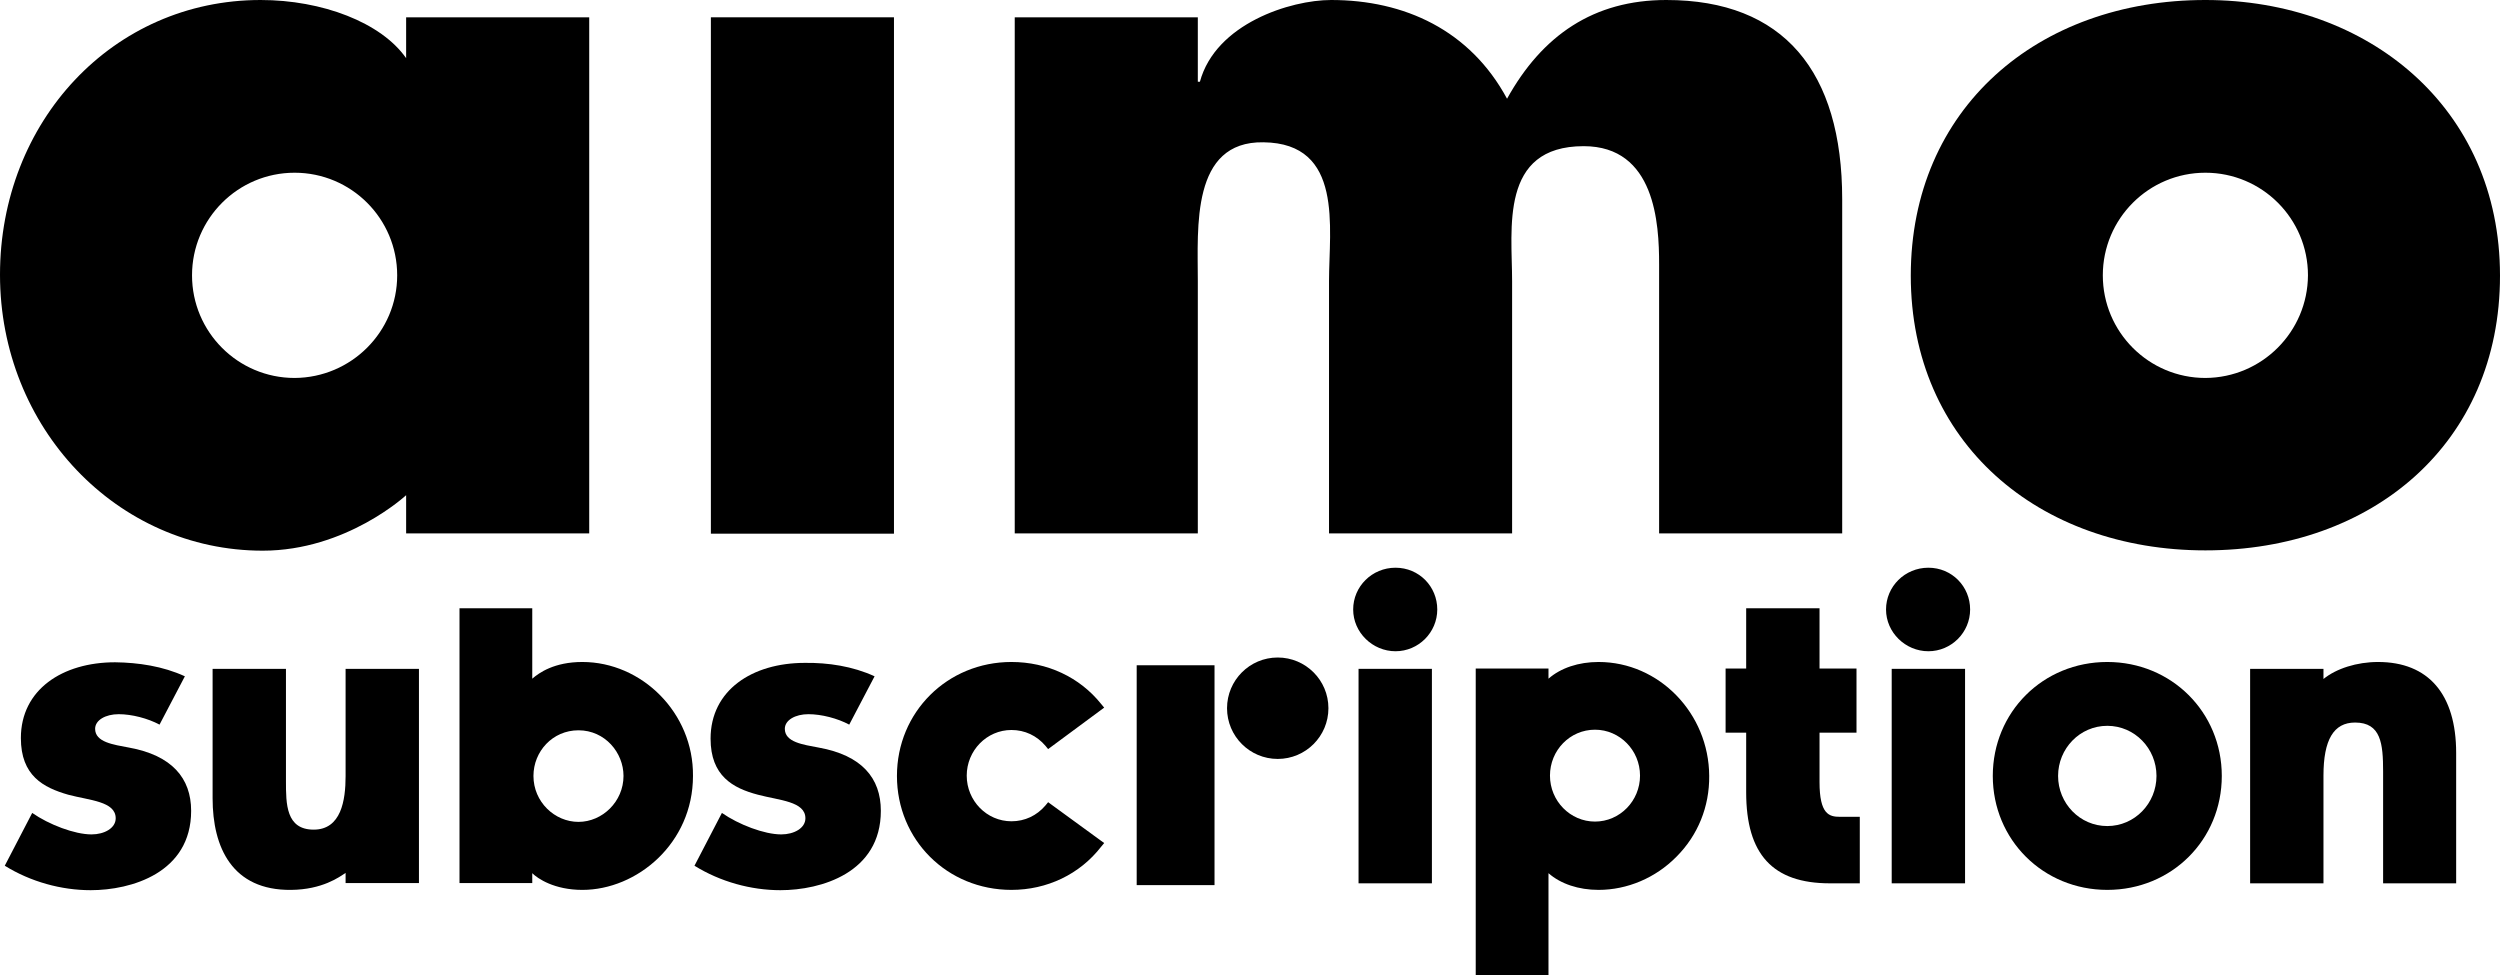 <svg width="2922" height="1140" viewBox="0 0 2922 1140" fill="none" xmlns="http://www.w3.org/2000/svg">
<path d="M403.93 1026.51V1020.23C396.611 1025.12 376.745 1039.76 340.151 1040.11C271.492 1040.81 248.49 990.598 248.49 933.068V781.749H334.226V912.846C334.226 939.693 334.226 969.678 366.638 969.678C398.702 969.678 403.93 935.509 403.93 907.267V781.749H489.666V1032.09H403.93V1026.51Z" fill="black"/>
<path d="M680.659 1040.11C647.898 1040.11 628.381 1026.86 622.107 1020.58V1032.09H537.068V710.969H622.107V793.253C630.123 786.28 647.898 773.728 680.659 773.728C750.015 773.728 810.657 833.001 809.96 906.917C809.96 985.715 744.438 1040.11 680.659 1040.11ZM676.128 853.572C645.807 853.572 623.502 878.327 623.502 906.917C623.502 937.251 648.247 960.611 676.128 960.611C704.01 960.611 728.755 936.902 728.755 906.917C728.755 879.722 707.147 853.572 676.128 853.572Z" fill="black"/>
<path d="M1182.18 1040.1C1106.9 1040.1 1048.35 981.529 1048.35 906.915C1048.35 832.301 1107.25 773.726 1182.18 773.726C1224.01 773.726 1261.99 791.508 1287.09 822.888L1290.57 827.072L1225.05 875.536L1221.91 871.7C1211.81 859.846 1197.87 853.221 1182.18 853.221C1153.26 853.221 1129.91 877.279 1129.91 906.567C1129.91 935.854 1153.26 959.912 1182.18 959.912C1197.87 959.912 1211.81 953.288 1221.91 941.433L1225.05 937.598L1290.57 985.365L1287.09 989.549C1261.99 1021.97 1223.66 1040.1 1182.18 1040.1Z" fill="black"/>
<path d="M1673.61 1032.43H1587.87V781.744H1673.61V1032.43Z" fill="black"/>
<path d="M2173.72 1032.44H2138.87C2071.95 1032.44 2040.93 998.616 2040.93 926.094V856.361H2016.88V781.399H2040.93V710.969H2126.67V781.399H2169.88V856.361H2126.67V914.239C2126.67 951.546 2137.82 954.684 2150.37 954.684H2173.72V1032.44Z" fill="black"/>
<path d="M2296.76 1032.43H2211.02V781.744H2296.76V1032.43Z" fill="black"/>
<path d="M2463 773.726C2387.72 773.726 2329.17 832.301 2329.17 906.915C2329.17 981.529 2388.07 1040.1 2463 1040.1C2538.28 1040.1 2596.83 981.529 2596.83 906.915C2596.83 832.301 2537.93 773.726 2463 773.726ZM2463 965.491C2430.93 965.491 2405.49 938.992 2405.49 906.915C2405.49 874.838 2430.93 848.34 2463 848.34C2495.06 848.34 2520.5 874.838 2520.5 906.915C2520.5 938.992 2495.06 965.491 2463 965.491Z" fill="black"/>
<path d="M2870.76 1032.43H2785.38V901.685C2785.38 869.26 2782.94 844.505 2752.62 844.505C2727.52 844.505 2715.67 864.727 2715.67 906.567V1032.43H2629.94V781.745H2715.67V789.067V793.6C2730.66 781.397 2754.71 773.726 2779.45 773.726C2838.35 773.726 2870.76 811.382 2870.76 880.068V1032.43Z" fill="black"/>
<path d="M216.084 790.462L186.46 846.945C172.868 839.623 154.048 834.742 138.713 834.742C123.378 834.742 111.18 841.715 111.18 851.827C111.18 867.516 132.439 870.306 150.911 873.792C200.749 882.858 223.403 909.356 223.403 947.709C223.403 1020.23 153.351 1040.45 105.952 1040.45C71.797 1040.45 35.899 1030.69 5.578 1011.86L37.642 950.15C57.159 963.747 87.132 975.253 106.997 975.253C121.984 975.253 135.227 967.931 135.227 956.426C135.227 936.552 104.558 935.506 79.813 928.881C50.537 920.513 24.398 906.567 24.398 862.635C24.398 806.152 72.842 774.075 134.53 774.075C161.715 774.423 190.294 778.607 216.084 790.462Z" fill="black"/>
<path d="M1022.21 790.462L992.586 846.945C978.993 839.623 960.173 834.742 944.838 834.742C929.503 834.742 917.305 841.715 917.305 851.826C917.305 867.516 938.565 870.306 957.036 873.792C1007.22 882.857 1029.53 909.356 1029.53 947.709C1029.53 1020.23 959.476 1040.45 912.077 1040.45C877.922 1040.45 842.024 1030.69 811.703 1011.86L843.767 950.149C863.284 963.747 893.257 975.253 913.123 975.253C928.109 975.253 941.353 967.931 941.353 956.425C941.353 936.552 910.683 935.505 885.938 928.881C856.662 921.21 830.523 906.915 830.523 863.332C830.523 806.849 878.968 774.772 940.656 774.772C967.841 774.423 996.419 778.607 1022.21 790.462Z" fill="black"/>
<path d="M1493.41 887.043C1526.13 887.043 1552.66 860.505 1552.66 827.77C1552.66 795.034 1526.13 768.497 1493.41 768.497C1460.68 768.497 1434.16 795.034 1434.16 827.77C1434.16 860.505 1460.68 887.043 1493.41 887.043Z" fill="black"/>
<path d="M1419.53 819.052V777.561H1328.56V1034.53H1419.53V923.302" fill="black"/>
<path d="M1947.54 -0C1862.85 -0 1802.55 41.142 1761.43 115.407C1718.21 35.215 1641.53 -0 1555.8 -0C1508.4 -0 1420.92 27.544 1402.45 95.534H1400.01V20.222H1186.02V623.409H1400.01V328.44C1400.01 266.03 1391.99 164.917 1476.68 166.312C1570.78 167.358 1553.36 266.378 1553.36 328.44V623.409H1767.35V328.44C1767.35 267.424 1752.36 170.845 1851 170.845C1934.64 170.845 1939.17 261.497 1939.17 308.567V623.409H2153.16V232.907C2153.16 83.679 2084.85 -0 1947.54 -0Z" fill="black"/>
<path d="M1044.87 20.224H830.876V623.759H1044.87V20.224Z" fill="black"/>
<path d="M2577.66 441.756C2511.44 441.756 2457.77 388.062 2457.77 321.816C2457.77 255.57 2511.44 201.876 2577.66 201.876C2643.88 201.876 2697.55 255.57 2697.55 321.816C2697.2 387.713 2643.88 441.407 2577.66 441.756ZM2577.66 -0C2381.44 -0 2233.32 127.262 2233.32 322.164C2233.32 517.067 2382.49 643.283 2577.66 643.283C2772.83 643.283 2922 518.462 2922 322.164C2922 125.867 2767.95 -0 2577.66 -0Z" fill="black"/>
<path d="M344.339 441.756C278.12 441.756 224.448 388.062 224.448 321.816C224.448 255.57 278.12 201.876 344.339 201.876C410.558 201.876 464.23 255.57 464.23 321.816C464.23 387.713 410.558 441.407 344.339 441.756ZM688.678 20.223H474.686V67.989C445.41 26.15 376.403 0 304.607 0C131.741 0 0 142.254 0 321.119C0 499.983 136.62 643.632 307.047 643.632C404.981 643.632 474.686 578.781 474.686 578.781V623.409H688.678V20.223Z" fill="black"/>
<path d="M1679.88 712.362C1679.88 739.209 1657.92 761.175 1631.08 761.175C1604.25 761.175 1581.59 739.209 1581.59 712.362C1581.59 685.515 1603.55 663.549 1631.08 663.549C1658.62 663.549 1679.88 685.515 1679.88 712.362Z" fill="black"/>
<path d="M2302.68 712.362C2302.68 739.209 2280.72 761.175 2253.89 761.175C2227.05 761.175 2204.4 739.209 2204.4 712.362C2204.4 685.515 2226.36 663.549 2253.89 663.549C2281.42 663.549 2302.68 685.515 2302.68 712.362Z" fill="black"/>
<path d="M1868.42 773.726C1845.07 773.726 1824.16 780.699 1809.87 793.251V781.397H1724.83V1139.82H1809.87V1020.58C1824.16 1033.13 1845.07 1040.1 1868.42 1040.1C1901.88 1040.1 1934.99 1026.16 1959.38 1001.4C1984.48 976.299 1998.07 942.828 1997.72 906.915C1997.37 833.696 1939.17 773.726 1868.42 773.726ZM1864.24 960.261C1835.31 960.261 1811.61 936.203 1811.61 906.567C1811.61 876.93 1834.96 852.873 1864.24 852.873C1893.16 852.873 1916.86 876.93 1916.86 906.567C1916.86 936.203 1893.16 960.261 1864.24 960.261Z" fill="black"/>
</svg>
